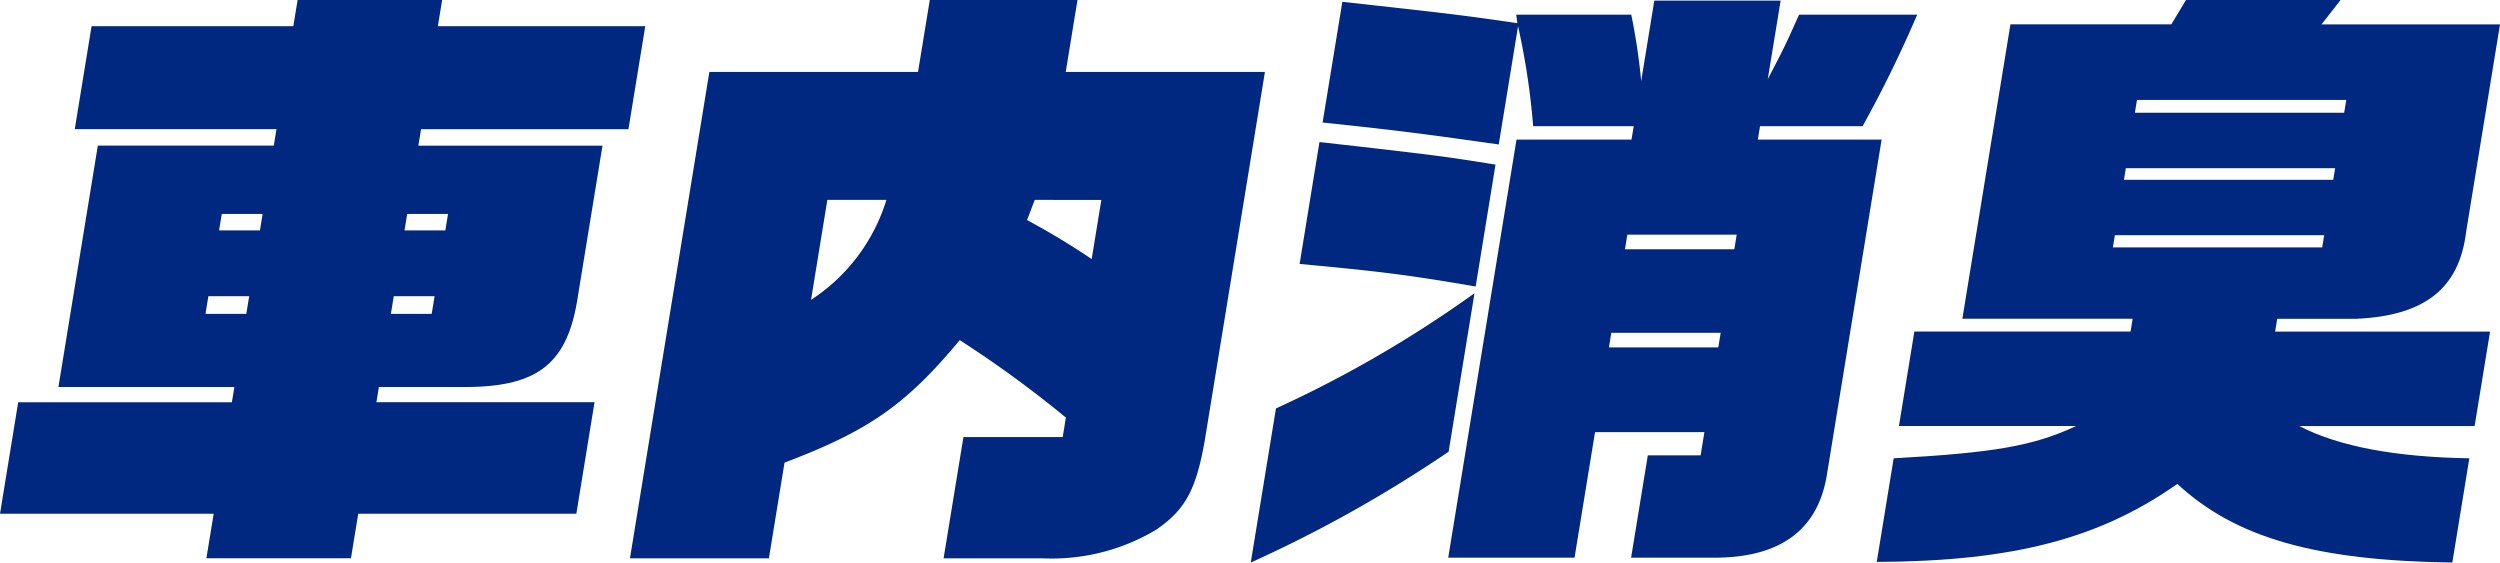 <svg xmlns="http://www.w3.org/2000/svg" xmlns:xlink="http://www.w3.org/1999/xlink" width="151.102" height="34" viewBox="0 0 151.102 34"><defs><clipPath id="a"><rect width="151.102" height="34" fill="none"/></clipPath></defs><g transform="translate(0 0)"><g transform="translate(0 0)" clip-path="url(#a)"><path d="M1.1,24.312H14.016l.15-.92H3.531L5.913,8.8H16.549l.162-.994H4.518L5.535,1.584H17.728L17.987,0h8.737l-.26,1.584H39L37.983,7.809H25.448l-.163.994h11.13l-1.475,9.025c-.593,4.089-2.345,5.526-6.682,5.563H22.9l-.15.92H35.934l-1.1,6.741H21.652l-.44,2.689H12.475l.44-2.689H0Zm13.787-5.341.174-1.069H12.594l-.174,1.069Zm.824-5.047.163-.994h-2.47l-.162.994Zm10.382,5.047.174-1.069H23.8l-.175,1.069Zm.824-5.047.162-.994H24.612l-.162.994Z" transform="translate(0 0)" fill="#002880"/><path d="M58.5,4.346H71.111L71.822,0h8.927l-.71,4.346H92.079L88.446,26.6c-.531,3.02-1.179,4.2-2.936,5.414a12.291,12.291,0,0,1-6.854,1.732h-6l1.2-7.331h6l.192-1.178a68.753,68.753,0,0,0-6.415-4.679c-3.259,3.905-5.449,5.452-10.591,7.405l-.945,5.784H53.7Zm7.131,7.735-.986,6.042A11.094,11.094,0,0,0,69.2,12.082Zm12.536,0L77.7,13.3a45.356,45.356,0,0,1,3.907,2.358l.584-3.573Z" transform="translate(-15.625 0)" fill="#002880"/><path d="M108.143,24.7a71.412,71.412,0,0,0,12-6.963l-1.564,9.578a79.309,79.309,0,0,1-11.959,6.7Zm2.629-16.1,2.61.295c4.772.553,5.033.59,8.031,1.068l-1.2,7.368c-4.063-.7-5.851-.921-10.641-1.363ZM112.156.125c6.007.664,7.052.774,10.577,1.29L122.665.9h6.952a36.978,36.978,0,0,1,.6,4.015l.794-4.863h7.635L137.868,4.8c.884-1.694,1.046-1.99,1.891-3.9H146.9a73.419,73.419,0,0,1-3.3,6.741H137.4l-.132.81h7.482l-3.279,20.077c-.495,3.5-2.83,5.231-6.963,5.194h-4.9l1.011-6.188h3.191l.228-1.4h-6.61l-1.239,7.589h-7.635l4.128-25.271h6.951l.133-.81h-6.078a43.393,43.393,0,0,0-.913-6.042l-1.167,7.146c-4.2-.589-5.717-.81-10.647-1.326Zm22.722,20.887.144-.884h-6.61l-.144.884Zm.969-5.931.144-.884h-6.61l-.144.884Z" transform="translate(-31.023 -0.015)" fill="#002880"/><path d="M161.006,27.7c6.018-.332,8.439-.737,11.031-1.953H161.325l.932-5.71h13.067l.126-.773H165.157l2.906-17.792h9.724L178.674,0h9.343l-1.152,1.473h10.788L195.607,14c-.407,3.425-2.5,5.084-6.634,5.268h-4.786l-.126.773h12.991l-.933,5.71h-10.6C187.939,27,191.369,27.627,195.8,27.7L194.771,34c-8.3-.111-13.123-1.51-16.621-4.752-4.72,3.315-9.918,4.677-18.167,4.715Zm25.9-12.746.121-.737H174.376l-.121.737Zm.667-4.088.115-.7H175.038l-.114.7Zm.662-4.053.127-.774H175.712l-.127.774Z" transform="translate(-46.551 0)" fill="#002880"/></g></g></svg>
